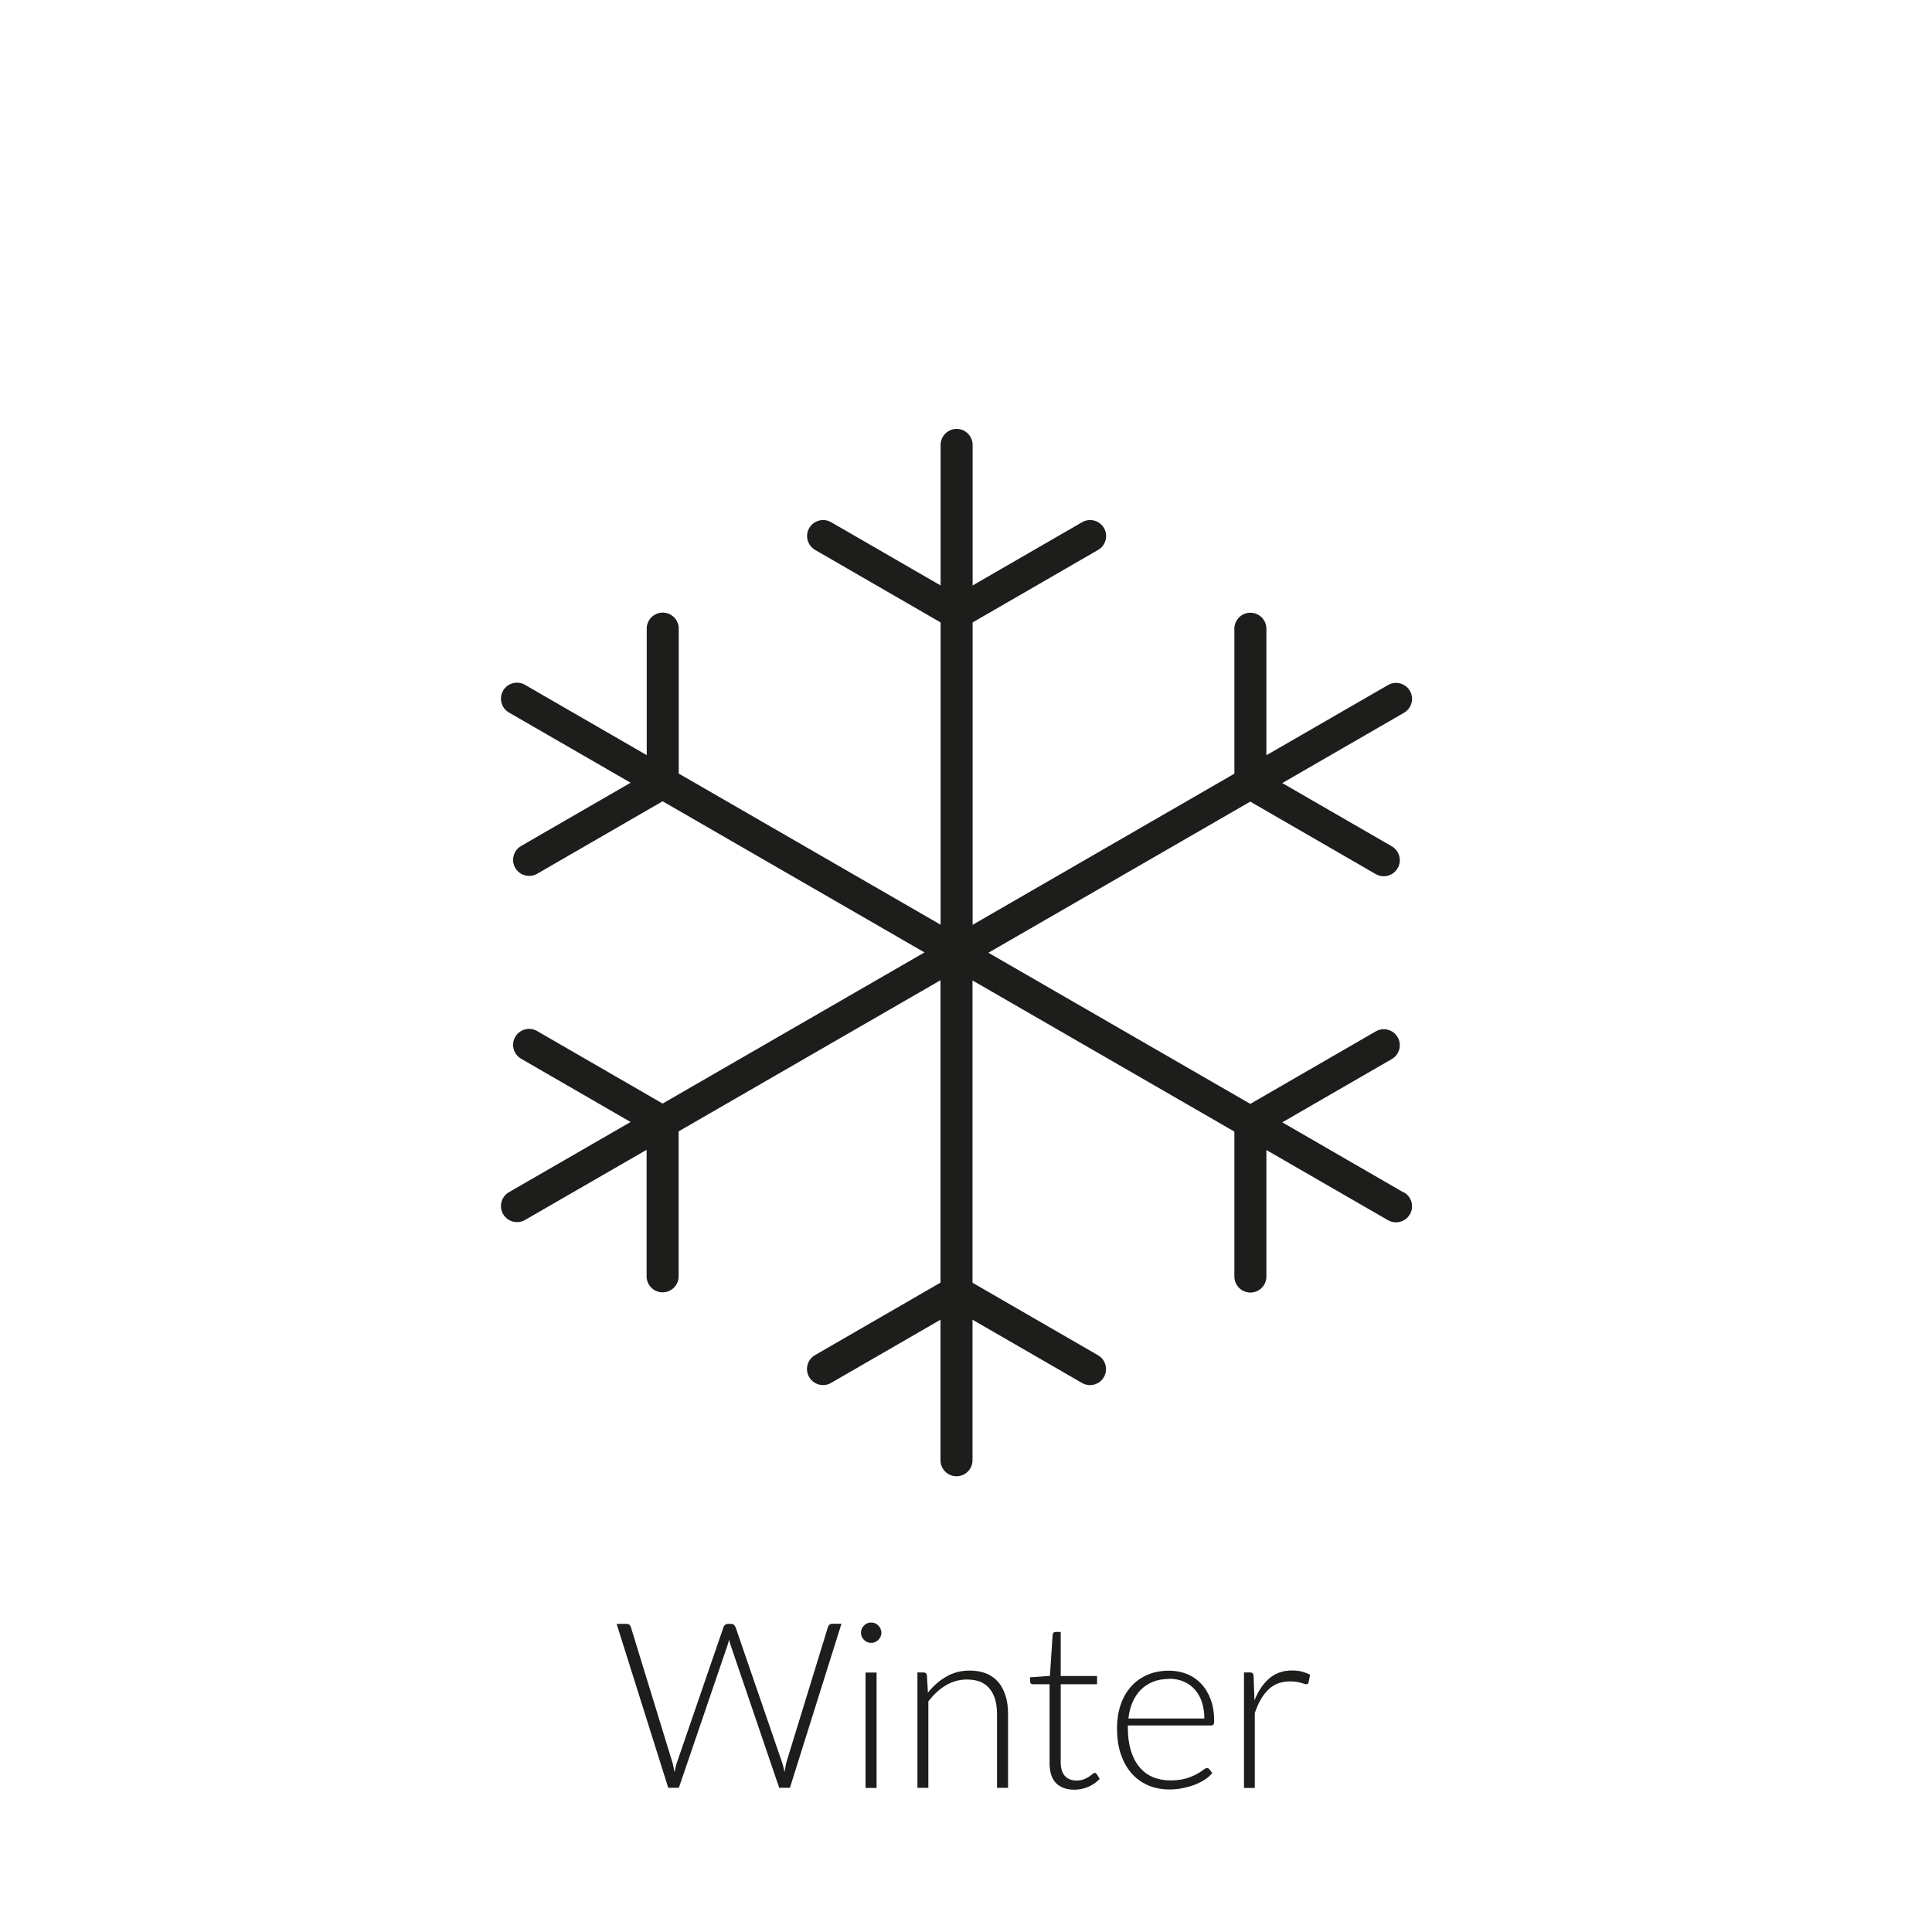 <?xml version="1.0" encoding="UTF-8"?><svg xmlns="http://www.w3.org/2000/svg" viewBox="0 0 175 175"><defs><style>.cls-1{fill:#1d1d1b;stroke-width:0px;}</style></defs><g id="icoon_zwart"><path class="cls-1" d="m127.17,108.03l-11.02-6.37c.45-.26.95-.54,1.54-.89l8.38-4.84c.69-.4.93-1.29.53-1.98-.4-.69-1.29-.93-1.98-.53-4.93,2.85-9.63,5.56-11.37,6.57l-23.72-13.69,23.72-13.69c1.75,1.01,6.45,3.72,11.37,6.57.23.13.48.19.72.19.5,0,.99-.26,1.26-.73.4-.69.16-1.58-.53-1.98l-8.38-4.84c-.59-.34-1.09-.63-1.54-.89l11.03-6.37c.69-.4.93-1.29.53-1.98-.4-.69-1.29-.93-1.98-.53l-11.02,6.36v-11.46c0-.8-.65-1.45-1.45-1.45s-1.45.65-1.45,1.45v13.13l-23.71,13.69v-27.39l11.37-6.57c.69-.4.93-1.29.53-1.98-.4-.69-1.29-.93-1.98-.53l-9.92,5.73v-12.73c0-.8-.65-1.45-1.45-1.45s-1.45.65-1.45,1.45v12.73l-9.92-5.73c-.69-.4-1.58-.16-1.98.53-.4.69-.16,1.58.53,1.98l11.37,6.57v27.38l-23.72-13.69c0-2.02,0-7.44,0-13.13,0-.8-.65-1.45-1.45-1.45s-1.45.65-1.45,1.45v9.68c0,.69,0,1.26,0,1.78l-11.03-6.37c-.69-.4-1.58-.16-1.98.53-.4.69-.16,1.58.53,1.98l11.02,6.36-9.92,5.73c-.69.4-.93,1.29-.53,1.98.27.47.76.73,1.26.73.25,0,.5-.06.72-.19l11.37-6.57,23.72,13.69-23.72,13.69-11.37-6.57c-.69-.4-1.58-.16-1.98.53-.4.69-.16,1.58.53,1.98l9.92,5.73-11.02,6.36c-.69.4-.93,1.29-.53,1.98.27.47.76.73,1.26.73.25,0,.5-.06.72-.19l11.02-6.36v11.46c0,.8.65,1.45,1.45,1.45s1.45-.65,1.45-1.45v-13.13s23.72-13.69,23.72-13.69v27.39c-1.75,1.01-6.45,3.72-11.37,6.57-.69.4-.93,1.29-.53,1.98.27.47.76.73,1.26.73.25,0,.5-.06.72-.19l8.38-4.84c.59-.34,1.09-.63,1.54-.89v12.73c0,.8.65,1.45,1.45,1.45s1.45-.65,1.45-1.45v-12.73l9.92,5.73c.69.4,1.58.16,1.98-.53s.16-1.58-.53-1.98l-11.37-6.57v-27.38l23.72,13.69v13.13c0,.8.65,1.45,1.45,1.45s1.45-.65,1.45-1.45v-11.46l11.02,6.36c.23.13.48.19.72.19.5,0,.99-.26,1.26-.73.4-.69.16-1.58-.53-1.98Z"/></g><g id="tekst_navigatie_outline"><path class="cls-1" d="m55.86,147.09h.89c.2,0,.33.09.39.28l3.75,12.21c.04.14.08.29.11.45s.06.33.1.5c.04-.17.07-.34.11-.5.03-.16.08-.31.13-.45l4.2-12.21c.03-.08.08-.14.15-.2.07-.06.15-.08.25-.08h.29c.1,0,.18.03.24.08.06.05.11.12.15.2l4.2,12.21c.05.14.09.29.13.44.04.15.08.32.11.49.04-.17.07-.33.09-.49.03-.16.06-.31.1-.45l3.75-12.21c.02-.08.07-.14.14-.2s.16-.08.26-.08h.82l-4.67,14.86h-.97l-4.39-12.89c-.06-.17-.11-.35-.15-.54-.04.19-.09.37-.15.54l-4.4,12.89h-.96l-4.68-14.86Z"/><path class="cls-1" d="m79.84,147.9c0,.13-.03.24-.08.35-.05.11-.12.21-.2.29s-.18.15-.29.2c-.11.05-.23.07-.36.07s-.25-.02-.36-.07c-.11-.05-.21-.12-.29-.2s-.15-.18-.2-.29-.07-.23-.07-.35.02-.25.07-.36.12-.22.2-.3.18-.15.29-.2c.11-.05.23-.07.36-.07s.25.02.36.07c.11.05.21.12.29.2s.15.18.2.3c.05.12.08.24.08.36Zm-.44,3.6v10.45h-1v-10.45h1Z"/><path class="cls-1" d="m83.1,161.94v-10.45h.55c.18,0,.29.09.31.26l.09,1.57c.48-.6,1.03-1.09,1.66-1.45.63-.37,1.34-.55,2.12-.55.57,0,1.08.09,1.52.27.44.18.8.45,1.09.79s.5.76.65,1.24c.15.48.22,1.03.22,1.64v6.68h-1v-6.68c0-.98-.22-1.75-.67-2.3-.45-.56-1.13-.83-2.06-.83-.69,0-1.32.18-1.91.53s-1.11.84-1.58,1.45v7.83h-1Z"/><path class="cls-1" d="m97.31,162.11c-.71,0-1.26-.2-1.65-.59-.39-.39-.59-1-.59-1.82v-7.14h-1.5c-.08,0-.14-.02-.19-.06s-.07-.1-.07-.18v-.39l1.79-.13.25-3.74c0-.06.03-.12.08-.17s.11-.07.18-.07h.47v3.99h3.29v.75h-3.29v7.09c0,.29.04.53.11.74.07.21.17.38.3.51.13.13.28.23.46.29.17.06.36.09.57.09.25,0,.47-.04.65-.11.18-.07.34-.15.47-.24.13-.09.24-.17.33-.24s.15-.11.2-.11c.06,0,.11.04.17.11l.27.44c-.27.29-.6.53-1.01.71s-.83.27-1.28.27Z"/><path class="cls-1" d="m105.88,151.33c.59,0,1.13.1,1.63.3.5.2.93.5,1.3.89s.65.87.86,1.43c.21.57.31,1.22.31,1.95,0,.15-.02.26-.07.31-.05.06-.12.08-.21.08h-7.54v.2c0,.78.09,1.47.27,2.07.18.59.44,1.09.78,1.5s.74.71,1.22.91,1.01.3,1.6.3c.53,0,.98-.06,1.37-.17s.71-.25.97-.39c.26-.14.47-.27.62-.39.15-.12.27-.17.34-.17.09,0,.16.04.21.11l.27.34c-.17.21-.39.41-.67.59s-.58.34-.92.47c-.34.13-.7.23-1.09.31-.39.08-.78.12-1.17.12-.71,0-1.37-.12-1.95-.37s-1.09-.61-1.51-1.09c-.42-.48-.75-1.06-.98-1.75-.23-.69-.34-1.48-.34-2.37,0-.75.11-1.44.32-2.07s.52-1.18.92-1.64c.4-.46.9-.82,1.48-1.08.58-.26,1.25-.39,1.99-.39Zm.02.75c-.54,0-1.02.08-1.45.25-.43.17-.79.41-1.11.72-.31.32-.56.69-.75,1.13-.19.44-.32.93-.38,1.48h6.88c0-.56-.08-1.06-.23-1.51-.15-.44-.37-.82-.65-1.13-.28-.31-.61-.54-1.01-.71-.39-.17-.83-.25-1.3-.25Z"/><path class="cls-1" d="m112.68,161.94v-10.45h.52c.12,0,.21.02.26.07s.08.13.09.25l.08,2.21c.34-.85.78-1.51,1.34-1.99.56-.48,1.25-.72,2.07-.72.31,0,.61.03.87.1s.52.16.76.29l-.14.69c-.02.11-.09.17-.21.17-.04,0-.1-.01-.18-.04-.08-.03-.17-.06-.29-.09s-.26-.07-.43-.09c-.17-.03-.36-.04-.58-.04-.79,0-1.44.25-1.95.74-.51.49-.92,1.2-1.23,2.12v6.79h-1Z"/></g></svg>